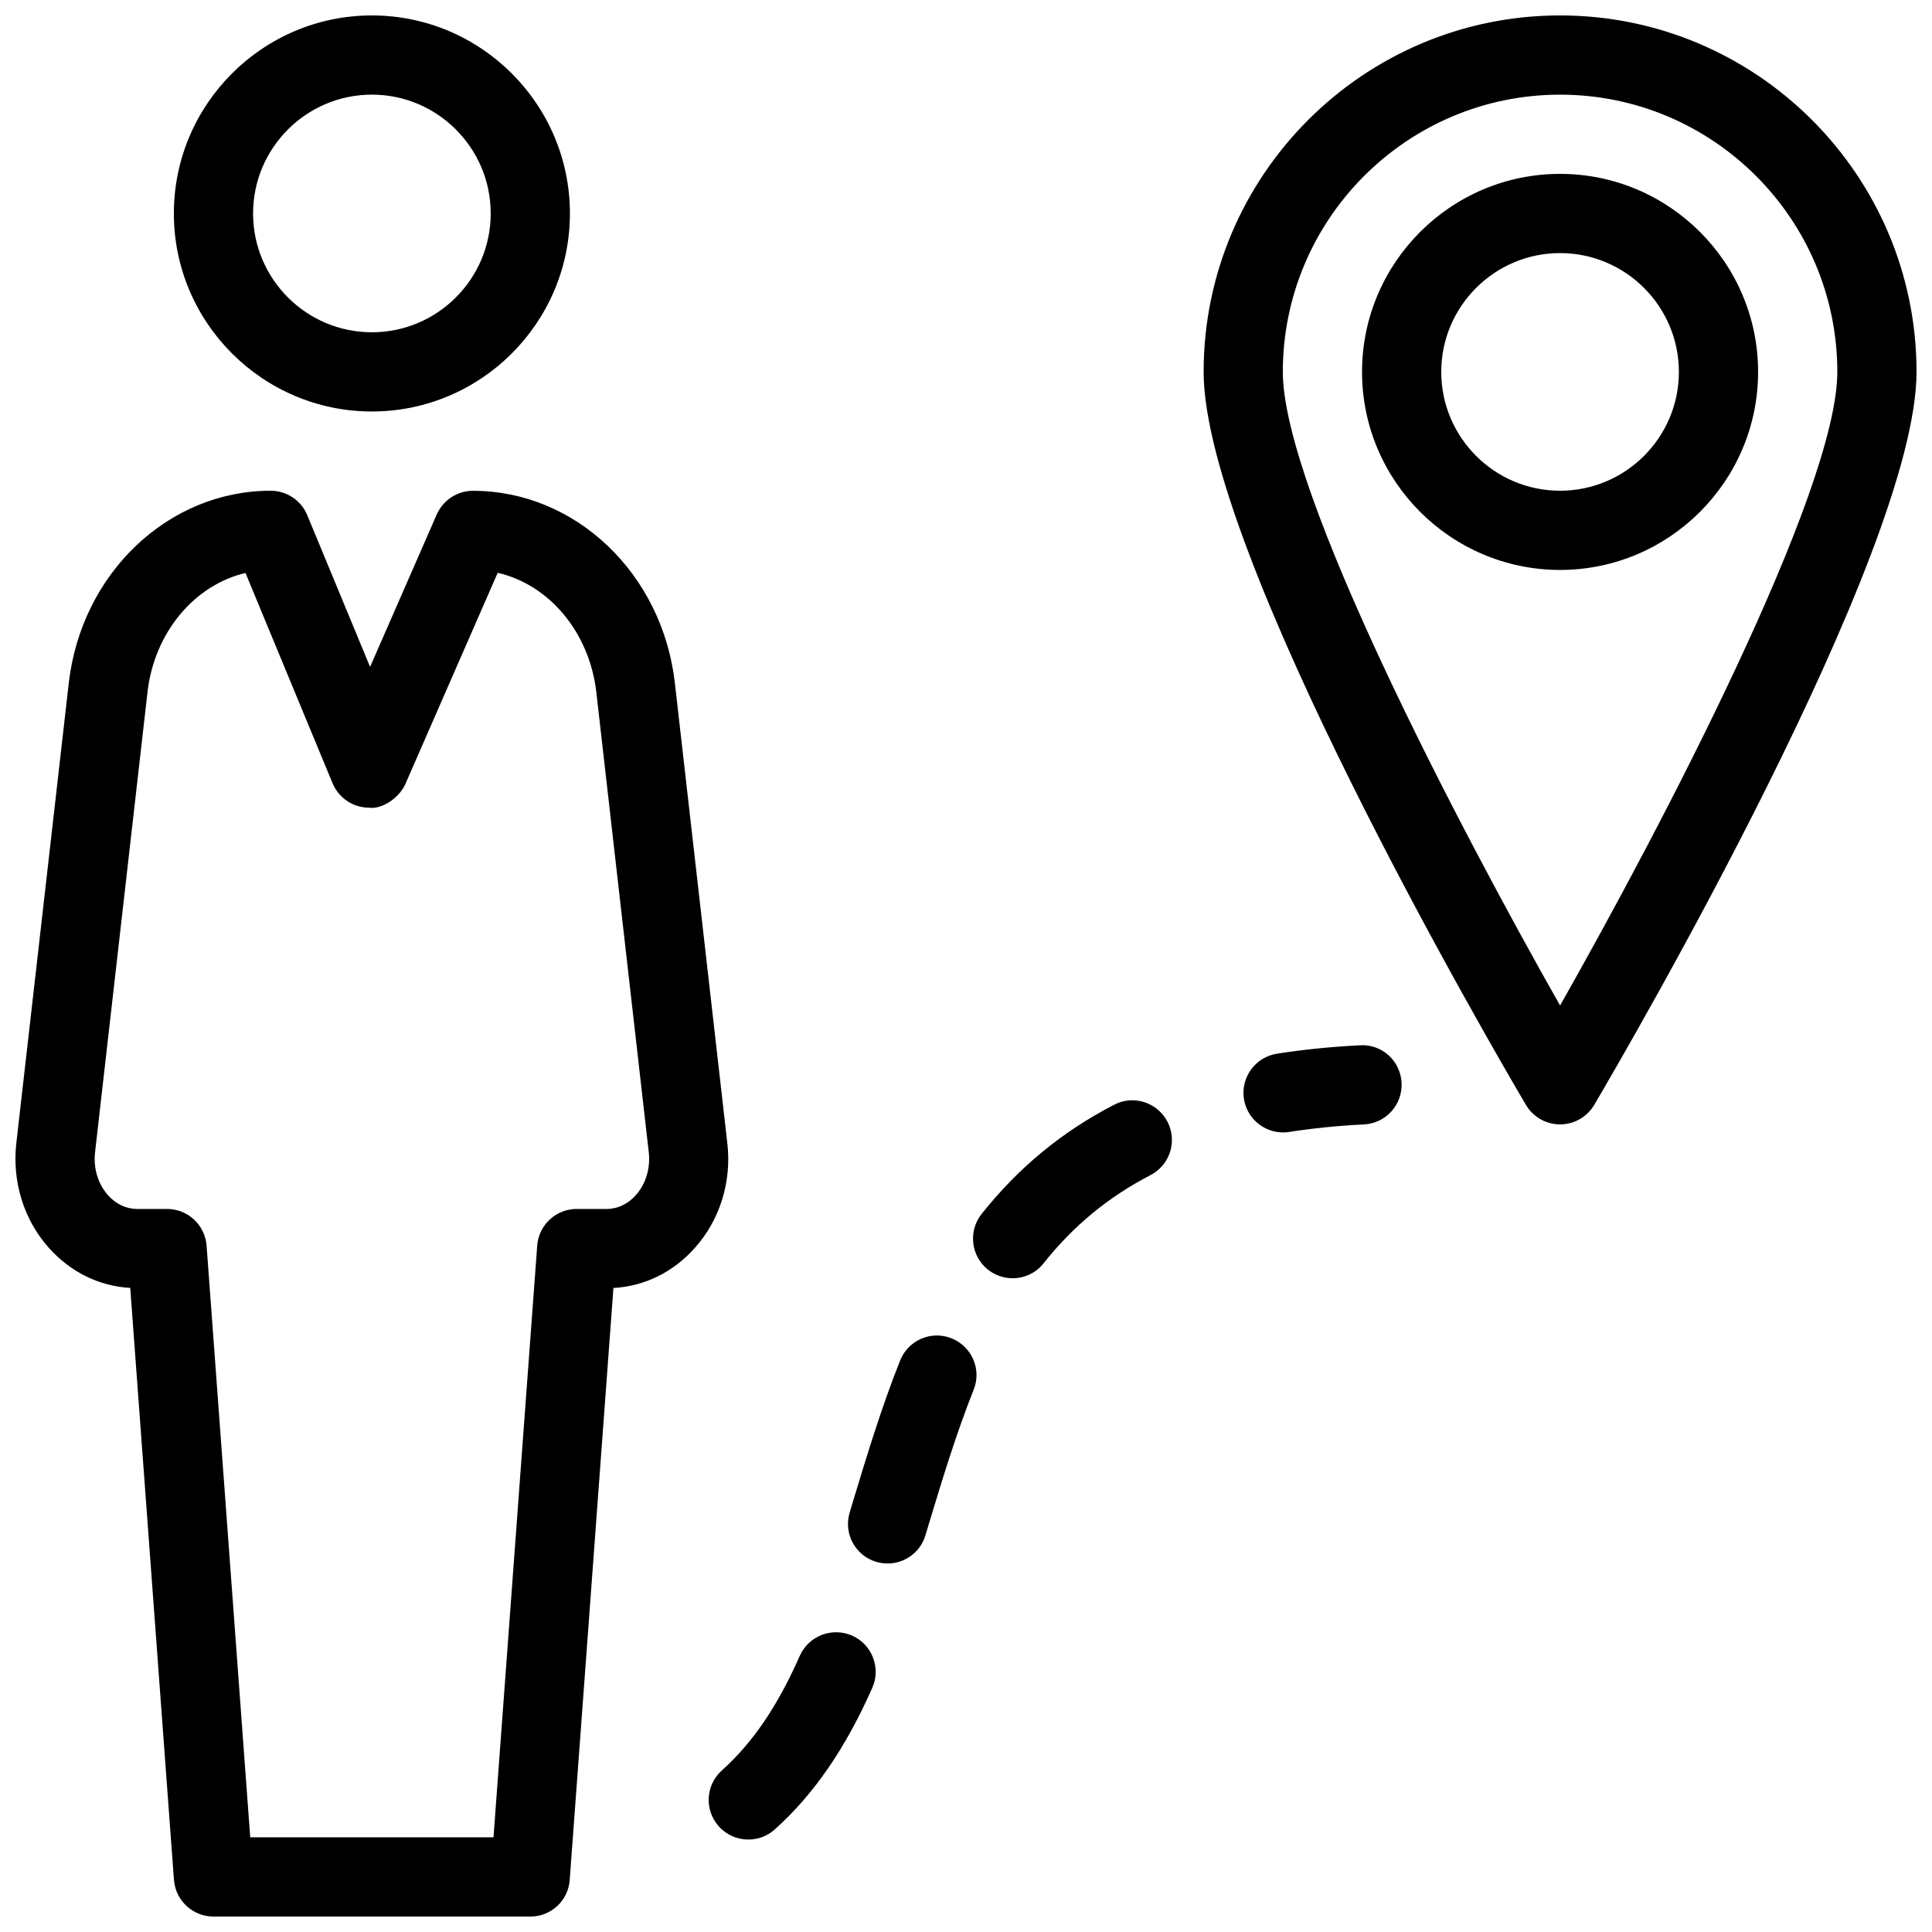 <?xml version="1.0" encoding="UTF-8"?>
<!-- Uploaded to: SVG Repo, www.svgrepo.com, Generator: SVG Repo Mixer Tools -->
<svg width="800px" height="800px" version="1.1" viewBox="144 144 512 512" xmlns="http://www.w3.org/2000/svg">
 <defs>
  <clipPath id="a">
   <path d="m148.09 148.09h503.81v503.81h-503.81z"/>
  </clipPath>
 </defs>
 <g clip-path="url(#a)">
  <path d="m336.75 446.98-13.898-121.92c-3.293-29.074-26.324-50.992-53.508-50.992-4.176 0-7.934 2.477-9.613 6.297l-17.656 40.371-16.645-40.203c-1.617-3.926-5.461-6.484-9.699-6.484-27.184 0-50.191 21.914-53.508 50.988l-13.898 121.92c-1.156 10.203 1.996 20.32 8.629 27.75 5.731 6.402 13.309 10.141 21.559 10.602l11.586 156.88c0.422 5.481 4.977 9.719 10.477 9.719h83.969c5.5 0 10.055-4.242 10.434-9.699l11.586-156.88c8.25-0.461 15.848-4.176 21.559-10.602 6.656-7.426 9.805-17.547 8.629-27.746zm-24.266 13.77c-2.078 2.332-4.828 3.633-7.684 3.633h-7.957c-5.5 0-10.078 4.242-10.477 9.719l-11.586 156.81h-64.469l-11.566-156.81c-0.418-5.481-4.977-9.719-10.477-9.719l-7.953 0.004c-2.856 0-5.582-1.281-7.684-3.633-2.664-2.981-3.926-7.137-3.441-11.398l13.898-121.92c1.805-15.891 12.492-28.422 25.969-31.594l23.07 55.715c1.613 3.883 5.371 6.441 9.59 6.484 3.336 0.523 8.02-2.434 9.719-6.297l24.457-55.945c13.562 3.106 24.309 15.68 26.137 31.637l13.898 121.92c0.477 4.262-0.781 8.418-3.445 11.398zm244.95-312.66c-52.078 0-94.461 42.383-94.461 94.465 0 47.84 76.664 179.42 85.418 194.26 1.887 3.188 5.328 5.164 9.043 5.164s7.16-1.973 9.047-5.164c8.734-14.844 85.418-146.42 85.418-194.26 0-52.082-42.383-94.465-94.465-94.465zm0 262.38c-26.617-46.957-73.473-136.26-73.473-167.91 0-40.516 32.961-73.473 73.473-73.473 40.516 0 73.473 32.957 73.473 73.473 0 31.656-46.852 120.96-73.473 167.91zm-314.88-157.42c28.926 0 52.48-23.555 52.48-52.48s-23.555-52.48-52.48-52.48c-28.926 0-52.48 23.555-52.48 52.48s23.555 52.48 52.48 52.48zm0-83.969c17.359 0 31.488 14.129 31.488 31.488s-14.129 31.488-31.488 31.488-31.488-14.129-31.488-31.488 14.129-31.488 31.488-31.488zm153.62 329.6c-5.332-2.184-11.484 0.461-13.625 5.856-4.977 12.469-8.879 25.402-12.66 37.891l-0.715 2.394c-1.68 5.543 1.449 11.398 7.012 13.078 1.008 0.293 2.035 0.441 3.043 0.441 4.512 0 8.668-2.918 10.012-7.453l0.715-2.371c3.652-12.09 7.43-24.582 12.07-36.211 2.164-5.375-0.457-11.484-5.852-13.625zm43.074-61.906c-13.875 7.18-25.359 16.668-35.121 28.949-3.59 4.555-2.832 11.148 1.699 14.758 1.953 1.512 4.242 2.266 6.527 2.266 3.106 0 6.172-1.363 8.207-3.969 7.894-9.93 17.152-17.57 28.34-23.363 5.144-2.664 7.16-9.004 4.492-14.148-2.684-5.144-9-7.199-14.145-4.492zm65.18-15.766c-7.828 0.398-15.156 1.156-22.02 2.227-5.731 0.902-9.656 6.297-8.754 12.008 0.82 5.164 5.289 8.859 10.371 8.859 0.547 0 1.09-0.043 1.617-0.125 6.172-0.965 12.762-1.637 19.816-1.996 5.793-0.273 10.242-5.207 9.973-11-0.277-5.797-5.125-10.309-11.004-9.973zm53.004-230.93c-28.926 0-52.48 23.555-52.48 52.48 0 28.926 23.555 52.48 52.48 52.48 28.93 0 52.48-23.555 52.48-52.48 0-28.926-23.551-52.48-52.48-52.48zm0 83.969c-17.359 0-31.488-14.129-31.488-31.488s14.129-31.488 31.488-31.488c17.363 0 31.488 14.129 31.488 31.488s-14.125 31.488-31.488 31.488zm-187.62 303.4c-5.332-2.309-11.484 0.062-13.855 5.352-5.918 13.414-12.492 23.051-20.656 30.375-4.324 3.883-4.68 10.496-0.82 14.82 2.098 2.332 4.953 3.504 7.828 3.504 2.519 0 5.016-0.883 6.992-2.664 10.328-9.238 18.789-21.516 25.863-37.535 2.352-5.309-0.062-11.5-5.352-13.852z"/>
 </g>
</svg>
